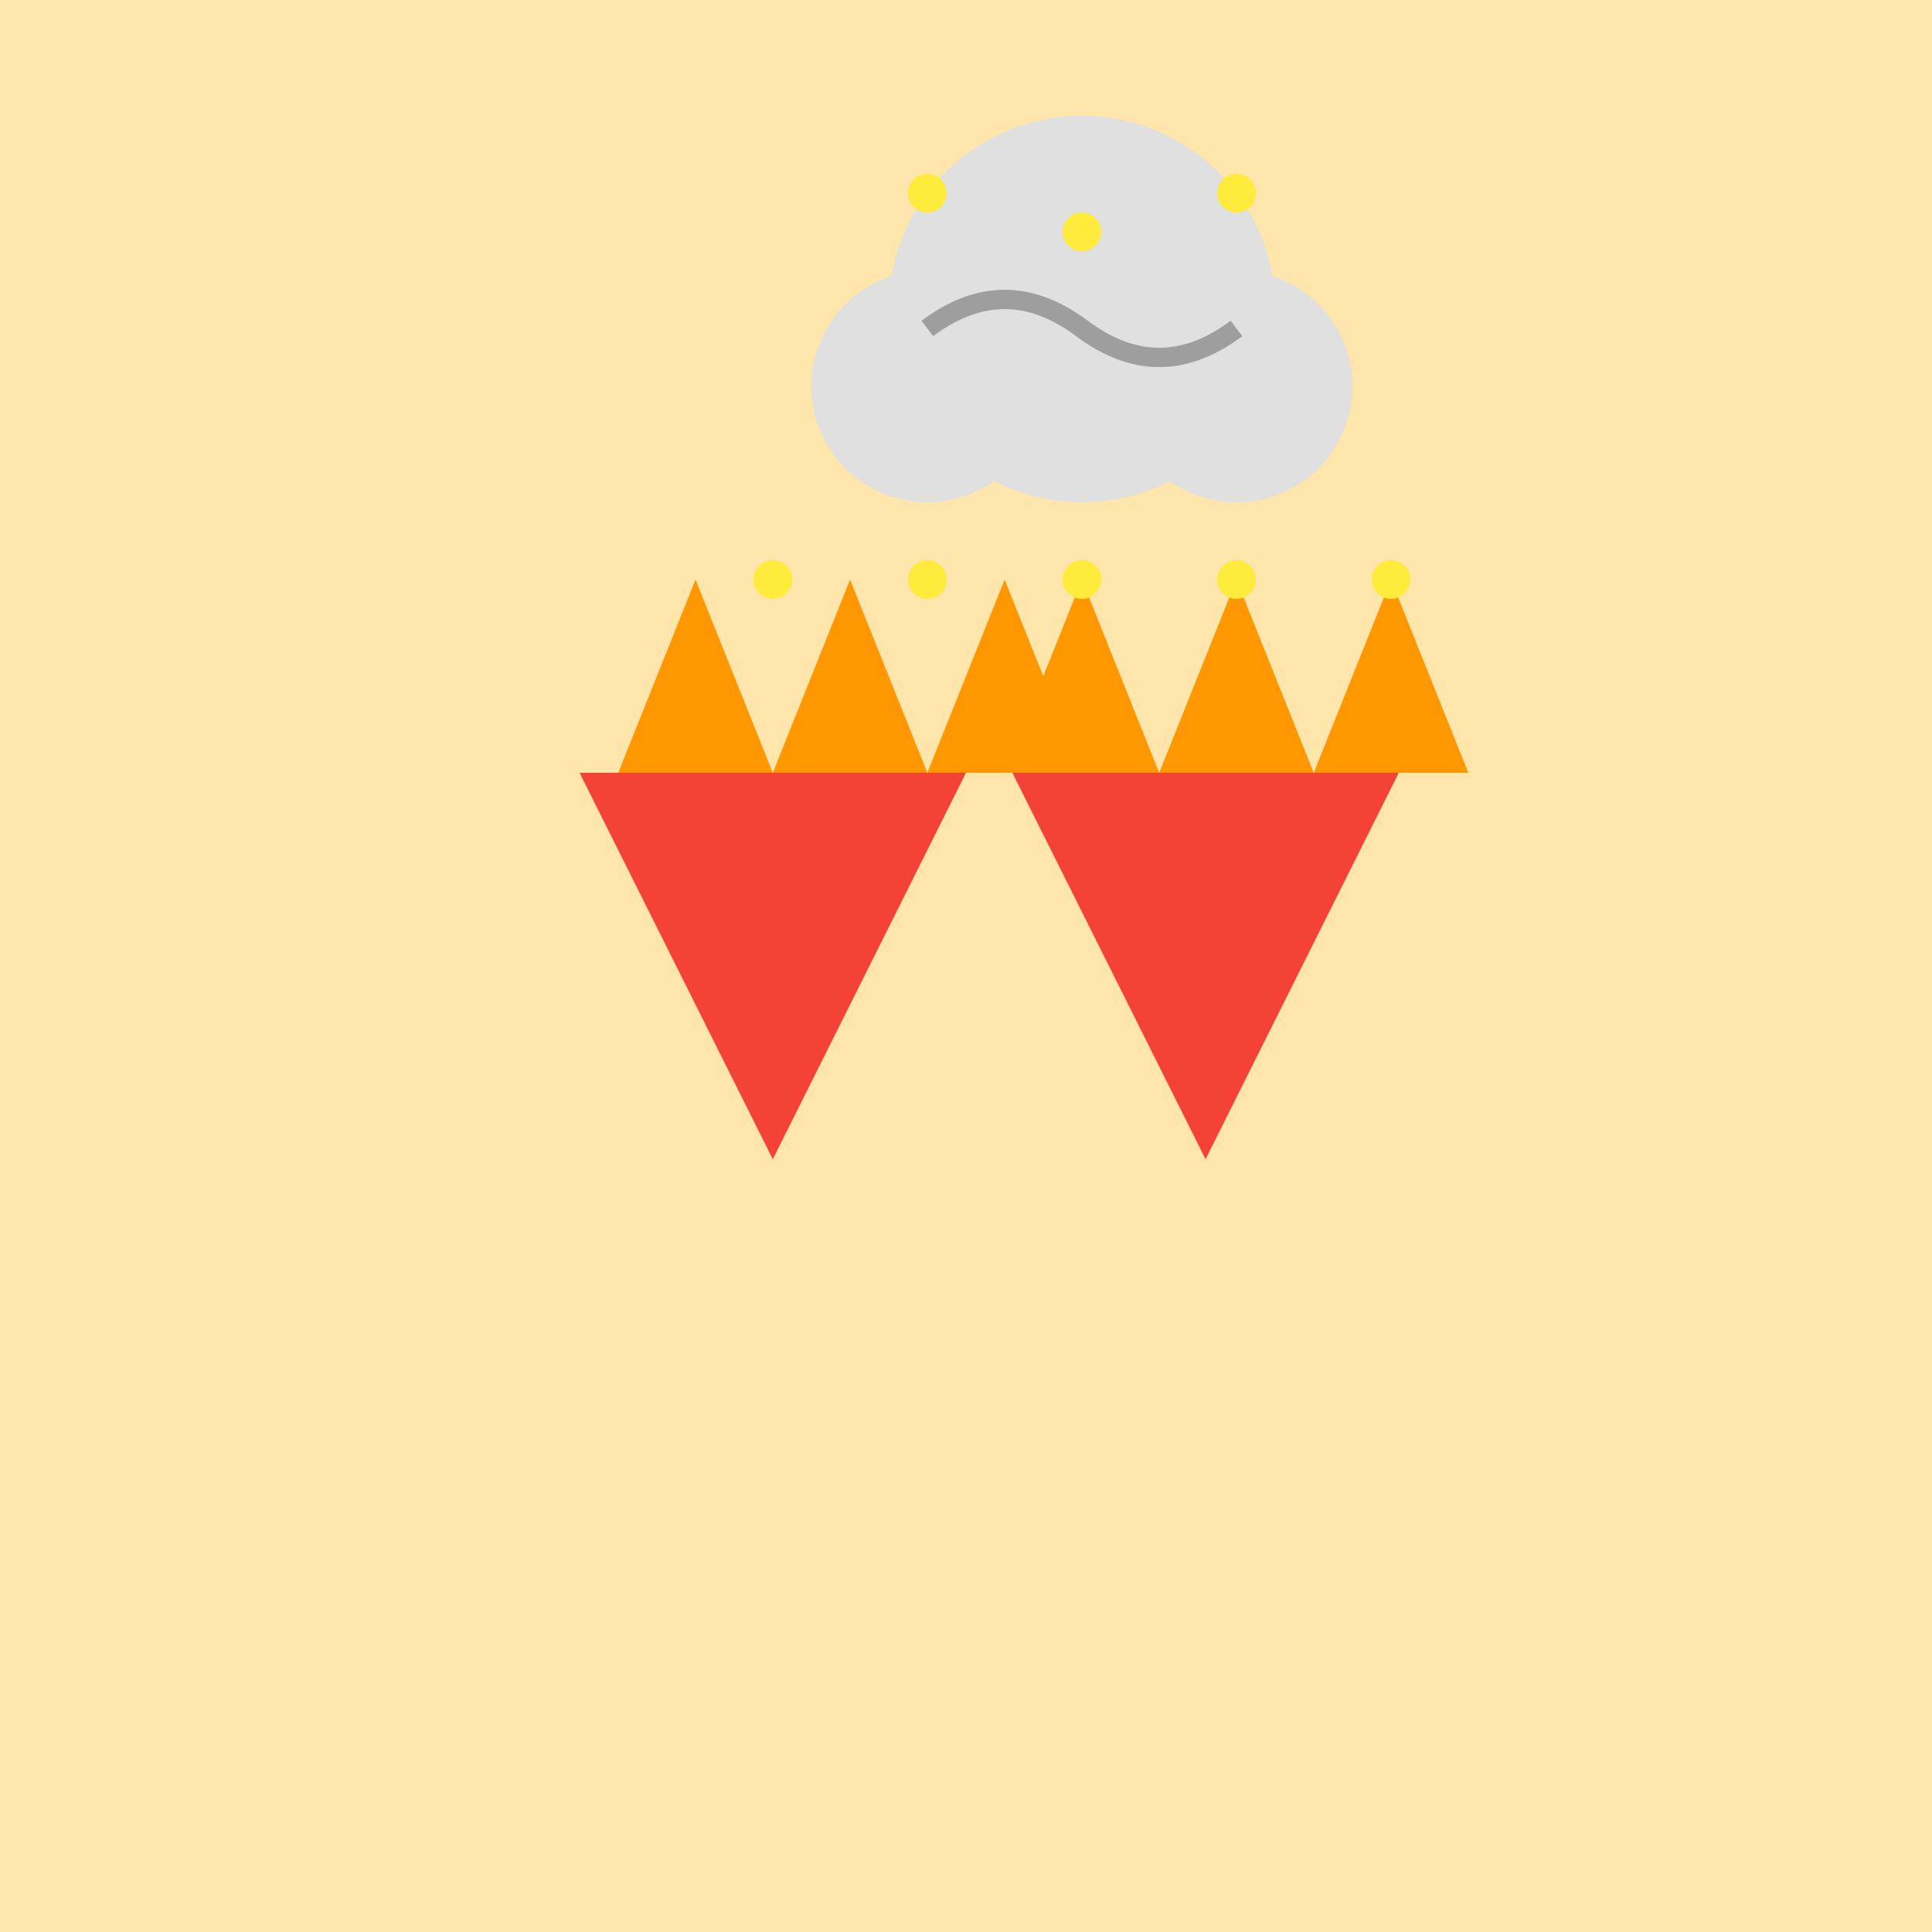 <!--

Generated by DrawGPT.
Free, open source, AI generated images in SVG, PNG, and HTML Canvas format.
https://drawgpt.ai

Created: 2023-09-26T07:27:58.804Z
Link: https://drawgpt.ai/prompt/35001/

-->
<svg xmlns="http://www.w3.org/2000/svg" xmlns:xlink="http://www.w3.org/1999/xlink" width="500" height="500"><defs><radialGradient id="c2s_1" cx="280px" cy="175px" r="60px" fx="280px" fy="175px" gradientUnits="userSpaceOnUse"/></defs><g><rect fill="#FEE5AC" stroke="none" x="0" y="0" width="512" height="512"/><path fill="#F44336" stroke="none" paint-order="stroke fill markers" d=" M 200 300 L 150 200 L 250 200 Z"/><path fill="#F44336" stroke="none" paint-order="stroke fill markers" d=" M 312 300 L 262 200 L 362 200 Z"/><path fill="#FF9800" stroke="none" paint-order="stroke fill markers" d=" M 160 200 L 180 150 L 200 200 Z"/><path fill="#FF9800" stroke="none" paint-order="stroke fill markers" d=" M 200 200 L 220 150 L 240 200 Z"/><path fill="#FF9800" stroke="none" paint-order="stroke fill markers" d=" M 240 200 L 260 150 L 280 200 Z"/><path fill="#FF9800" stroke="none" paint-order="stroke fill markers" d=" M 260 200 L 280 150 L 300 200 Z"/><path fill="#FF9800" stroke="none" paint-order="stroke fill markers" d=" M 300 200 L 320 150 L 340 200 Z"/><path fill="#FF9800" stroke="none" paint-order="stroke fill markers" d=" M 340 200 L 360 150 L 380 200 Z"/><path fill="#FFEB3B" stroke="none" paint-order="stroke fill markers" d=" M 205 150 A 5 5 0 1 1 205 149.995"/><path fill="#FFEB3B" stroke="none" paint-order="stroke fill markers" d=" M 245 150 A 5 5 0 1 1 245 149.995"/><path fill="#FFEB3B" stroke="none" paint-order="stroke fill markers" d=" M 285 150 A 5 5 0 1 1 285 149.995"/><path fill="#FFEB3B" stroke="none" paint-order="stroke fill markers" d=" M 325 150 A 5 5 0 1 1 325 149.995"/><path fill="#FFEB3B" stroke="none" paint-order="stroke fill markers" d=" M 365 150 A 5 5 0 1 1 365 149.995"/><path fill="url(#c2s_1)" stroke="none" paint-order="stroke fill markers" d=" M 340 175 A 60 60 0 1 1 340 174.94"/><path fill="#E0E0E0" stroke="none" paint-order="stroke fill markers" d=" M 270 100 A 30 30 0 1 1 270 99.97"/><path fill="#E0E0E0" stroke="none" paint-order="stroke fill markers" d=" M 330 80 A 50 50 0 1 1 330 79.95"/><path fill="#E0E0E0" stroke="none" paint-order="stroke fill markers" d=" M 350 100 A 30 30 0 1 1 350 99.97"/><path fill="#FFEB3B" stroke="none" paint-order="stroke fill markers" d=" M 245 50 A 5 5 0 1 1 245 49.995"/><path fill="#FFEB3B" stroke="none" paint-order="stroke fill markers" d=" M 285 60 A 5 5 0 1 1 285 59.995"/><path fill="#FFEB3B" stroke="none" paint-order="stroke fill markers" d=" M 325 50 A 5 5 0 1 1 325 49.995"/><path fill="none" stroke="#9E9E9E" paint-order="fill stroke markers" d=" M 240 85 Q 260 70 280 85 Q 300 100 320 85" stroke-miterlimit="10" stroke-width="5" stroke-dasharray=""/></g></svg>